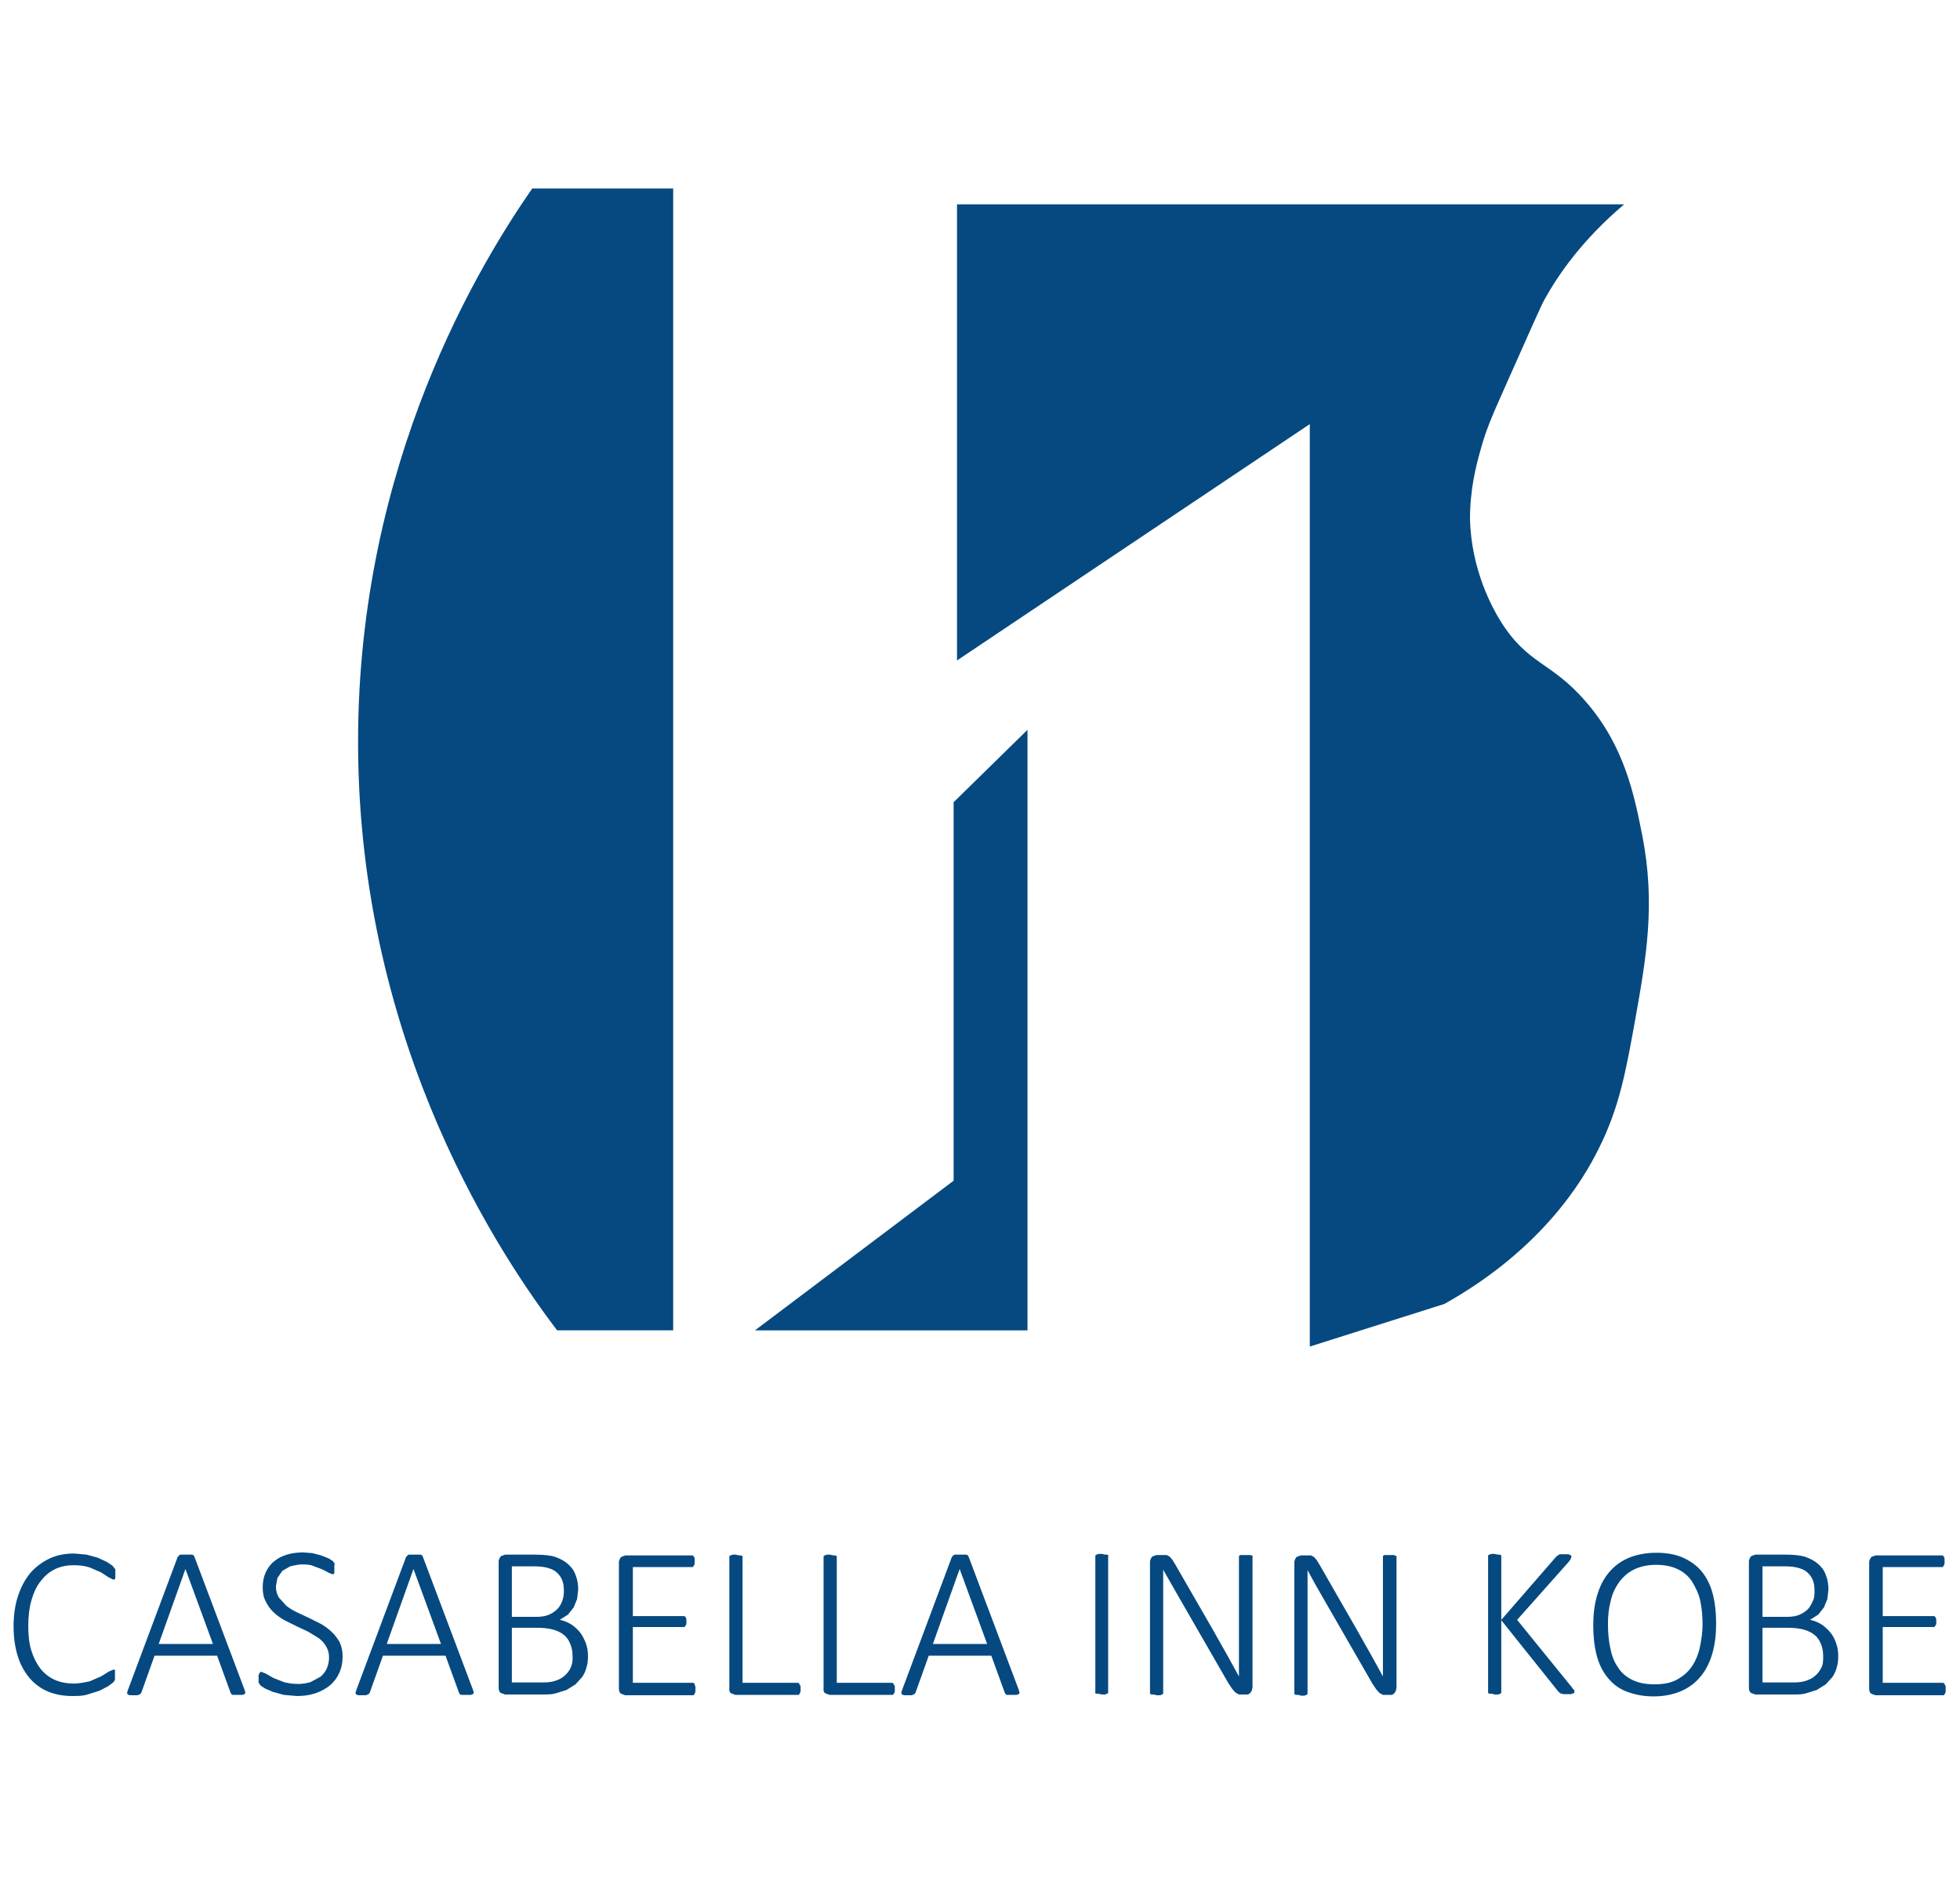 <?xml version="1.0" encoding="utf-8"?>
<svg xmlns="http://www.w3.org/2000/svg" version="1.1" viewBox="0 0 52 50"><defs><style>.st0 { fill: #054980; }</style></defs><path class="st0" d="M17.86,35.29V5h-3.74c-1.33,1.92-4.63,7.22-4.62,14.71.01,8.14,3.91,13.77,5.28,15.58h3.08ZM25.3,31.32l-5.27,3.97h7.23v-15.93l-1.96,1.92v10.04ZM42.41,30.48c.56-1.11.73-2.09.98-3.47.28-1.58.54-3.02.18-4.85-.21-1.06-.47-2.37-1.5-3.55-.92-1.07-1.53-.96-2.27-2.15-.19-.31-.77-1.33-.8-2.7,0-.78.16-1.41.29-1.86.13-.47.26-.79.65-1.66.64-1.43.95-2.15,1.04-2.3.36-.65.99-1.57,2.11-2.52h-17.7v12.1l9.36-6.27v24.47l3.57-1.13c2.59-1.45,3.68-3.28,4.09-4.11ZM3.06,44.32l-.02-.03h-.03l-.12.05-.21.13-.3.13s-.25.06-.41.06c-.19,0-.36-.03-.52-.1-.15-.07-.28-.17-.38-.3s-.18-.29-.24-.48-.08-.41-.08-.66.03-.49.09-.69c.06-.2.14-.37.25-.5.11-.14.23-.24.38-.31s.31-.1.49-.1c.16,0,.3.02.42.06l.3.13.2.13.12.06h.04l.02-.04v-.23l-.03-.04-.05-.06-.15-.1-.24-.11-.29-.08-.33-.03c-.24,0-.46.04-.65.13s-.37.22-.51.38c-.14.17-.25.37-.33.61s-.12.51-.12.81.04.56.11.79.18.42.31.58c.14.16.3.28.49.36s.41.12.64.12c.15,0,.28,0,.41-.04l.32-.1.23-.12.12-.09.04-.04.02-.04v-.24h.01ZM5.16,41.3l-.02-.04-.04-.02h-.32l-.04.03-.03.04-1.32,3.53-.02.07.02.04.06.02h.19l.06-.02.03-.02.02-.03.35-.98h1.66l.36.99.02.03.03.02h.26l.06-.02.02-.04-.02-.07s-1.33-3.53-1.33-3.53ZM4.21,43.61l.71-1.99.73,1.99h-1.44ZM8.8,43.29c-.08-.08-.18-.15-.28-.21l-.32-.16-.32-.15c-.11-.05-.2-.11-.28-.17l-.2-.22c-.05-.08-.08-.18-.08-.3l.04-.22.13-.19.21-.12s.19-.05.3-.05c.12,0,.22,0,.31.04l.24.09.17.09.1.04h.03l.02-.04v-.19s.01-.05.01-.05l-.02-.03-.03-.04-.11-.07-.2-.08-.23-.06-.24-.02c-.16,0-.31.02-.44.06s-.25.1-.34.18c-.1.08-.17.18-.22.29-.05.11-.08.24-.08.39s.02.27.08.38c.05.11.12.2.2.28.08.08.18.15.28.21l.32.16.32.15.28.17c.08.06.15.13.2.22.05.08.08.18.08.29s-.02.21-.06.3-.1.16-.17.22l-.26.14c-.1.03-.21.05-.33.05-.15,0-.27-.02-.38-.05l-.28-.11-.19-.11-.12-.05h-.03l-.03.04-.02.05v.19l.05.08.12.08.21.09.29.08.34.03c.18,0,.34-.02.49-.07.15-.05.28-.12.39-.21s.19-.2.25-.33.09-.28.09-.44c0-.15-.03-.27-.08-.38-.06-.1-.12-.19-.21-.27h0ZM11.22,41.3l-.02-.04-.04-.02h-.32l-.04.03-.03.04-1.32,3.53-.02.07.02.04.06.02h.19l.06-.02.03-.02.02-.03.35-.98h1.66l.36.99.02.03.03.02h.26l.06-.02.02-.04-.02-.07s-1.33-3.53-1.33-3.53ZM10.26,43.61l.71-1.99.73,1.99h-1.44ZM15.37,43.28c-.07-.08-.15-.15-.23-.2-.09-.05-.18-.09-.29-.11l.22-.14.15-.19.09-.22.03-.25c0-.14-.02-.27-.07-.39-.04-.12-.11-.21-.2-.29s-.2-.14-.34-.19c-.12-.04-.3-.06-.52-.06h-.81l-.11.04s-.06.07-.06.14v3.35c0,.07.02.12.06.14l.11.04h.98c.14,0,.26,0,.36-.03l.29-.09.24-.15.18-.2c.05-.08.09-.16.11-.25.03-.09.04-.19.04-.3,0-.13-.02-.24-.06-.35-.05-.12-.1-.22-.17-.3ZM13.59,41.55h.59c.16,0,.29.02.38.05.1.03.17.07.23.13s.1.12.13.2.04.17.04.27c0,.09-.01.18-.04.26s-.07.16-.13.22-.13.11-.22.15-.2.06-.34.06h-.65v-1.34s.01,0,.01,0ZM15.14,44.24c-.04.09-.1.16-.17.22s-.15.1-.25.13c-.09.03-.2.04-.32.04h-.82v-1.45h.68c.17,0,.31.02.42.05s.21.08.28.14c.08.06.13.14.17.24.04.09.06.2.06.32.01.12-.01.22-.05.31ZM18.43,44.67l-.03-.03h-1.61v-1.48h1.37l.03-.04.02-.04v-.13l-.02-.05-.03-.03h-1.37v-1.3h1.59l.03-.04.02-.05v-.14l-.02-.05-.03-.03h-1.79l-.11.04s-.06.07-.06.14v3.35c0,.07.02.12.06.14l.11.04h1.81l.03-.04.02-.05v-.14l-.02-.05h0v-.02ZM21.21,44.67l-.03-.03h-1.48v-3.36l-.04-.02h-.05l-.09-.02h-.08l-.06.02-.03.02v3.5c-.01.07.01.12.05.14l.11.04h1.68l.03-.04.02-.05v-.14l-.03-.05h0ZM23.71,44.67l-.03-.03h-1.48v-3.36l-.04-.02h-.05l-.09-.02h-.08l-.06.02-.03.02v3.5c-.01.07.01.12.05.14l.11.04h1.68l.03-.04.02-.05v-.14l-.03-.05h0ZM25.7,41.3l-.02-.04-.04-.02h-.32l-.04.03-.03.04-1.32,3.53-.02.07.02.04.06.02h.19l.06-.02.03-.02.02-.03.35-.98h1.66l.36.99.02.03.03.02h.26l.06-.02.02-.04-.02-.07-1.33-3.53ZM24.75,43.61l.71-1.99.73,1.99s-1.44,0-1.44,0ZM29.37,41.24h-.05l-.09-.02h-.08l-.06.02-.03.02v3.62s-.01.03-.01.03l.04.02h.06l.08.02h.09l.05-.02.03-.02v-3.62s.01-.03.01-.03l-.04-.02ZM33.18,41.25h-.28l-.03.03v3.19l-.16-.29-.16-.29-.17-.3-.18-.32-1.02-1.77-.08-.13-.07-.08-.08-.04h-.27l-.11.04s-.06.07-.06.14v3.5l.04.02h.06l.08.02h.09l.05-.02.03-.02v-3.29s.2.35.2.35l.2.35,1.33,2.31.1.15.09.1.09.05h.24l.06-.04.04-.06.02-.09v-3.5h-.05ZM37,41.25h-.28l-.03.03v3.19l-.16-.29-.16-.29-.17-.3-.18-.32-1.01-1.76-.08-.13-.07-.08-.08-.04h-.27l-.11.04s-.06.07-.06.14v3.5l.04.02h.06l.08.02h.09l.05-.02.03-.02v-3.29l.19.35.2.35,1.33,2.31.1.15.09.1.09.05h.24l.06-.04.04-.06.02-.09v-3.5h-.05v-.02ZM41.72,44.78l-1.47-1.81,1.37-1.54.05-.07.02-.06v-.03l-.03-.02-.05-.02h-.23l-.05.03-.04.03-1.46,1.68v-1.71l-.04-.02h-.05l-.09-.02h-.08l-.06.02-.03.02v3.65l.04.02h.06l.08.02h.09l.05-.02.03-.02v-1.93l1.52,1.9.05.04.08.02h.2l.06-.02.03-.02v-.06l-.05-.05h0ZM45.15,41.69c-.13-.16-.3-.28-.5-.37s-.44-.13-.71-.13-.53.05-.74.14c-.21.09-.38.22-.52.39s-.24.37-.31.61-.1.5-.1.79.03.55.09.79c.06.23.16.43.29.59s.29.29.5.37.44.13.72.13.52-.05.73-.14.38-.22.52-.39.24-.37.31-.61.1-.51.1-.8-.03-.55-.09-.78-.16-.43-.29-.59ZM45.1,43.69c-.04.19-.11.36-.21.51s-.23.26-.39.35-.36.13-.6.13-.44-.04-.6-.12c-.16-.08-.29-.19-.38-.34-.1-.14-.16-.31-.2-.51-.04-.19-.06-.4-.06-.63,0-.21.02-.41.07-.6.04-.19.12-.36.22-.5s.23-.26.39-.34.36-.13.59-.13.43.04.59.12c.16.08.29.19.38.34s.17.31.21.5.06.4.06.62c0,.2-.03.41-.07.6ZM48.54,43.28c-.07-.08-.15-.15-.23-.2-.09-.05-.18-.09-.29-.11l.22-.14.15-.19.09-.22.03-.25c0-.14-.02-.27-.07-.39-.04-.12-.11-.21-.2-.29s-.2-.14-.34-.19c-.12-.04-.3-.06-.52-.06h-.81l-.11.04s-.06.07-.06.14v3.35c0,.07.02.12.06.14l.11.04h.98c.14,0,.26,0,.36-.03l.29-.09.24-.15.18-.2c.05-.08.09-.16.11-.25.03-.09.04-.19.04-.3,0-.13-.02-.24-.06-.35-.04-.12-.1-.22-.17-.3ZM46.77,41.55h.59c.16,0,.29.02.38.05.1.03.17.07.23.13s.1.12.13.2c.03.08.04.17.04.27,0,.09,0,.18-.04.26s-.07.16-.13.22-.13.11-.22.15-.2.06-.34.06h-.65v-1.34s0,0,.01,0ZM48.32,44.24c-.04.09-.1.16-.17.22s-.15.1-.25.13c-.09.03-.2.04-.32.04h-.82v-1.45h.68c.17,0,.31.02.42.05.11.03.21.08.28.14.08.06.13.14.17.24.04.09.06.2.06.32s0,.22-.05.31ZM51.61,44.72l-.02-.05-.03-.03h-1.61v-1.48h1.37l.03-.04.02-.04v-.13l-.02-.05-.03-.03h-1.37v-1.3h1.59l.03-.04.02-.05v-.14l-.02-.05-.03-.03h-1.78l-.11.04s-.06.07-.06.14v3.35c0,.07.02.12.06.14l.11.04h1.81l.03-.04.02-.05v-.14h0v-.02Z"/></svg>
